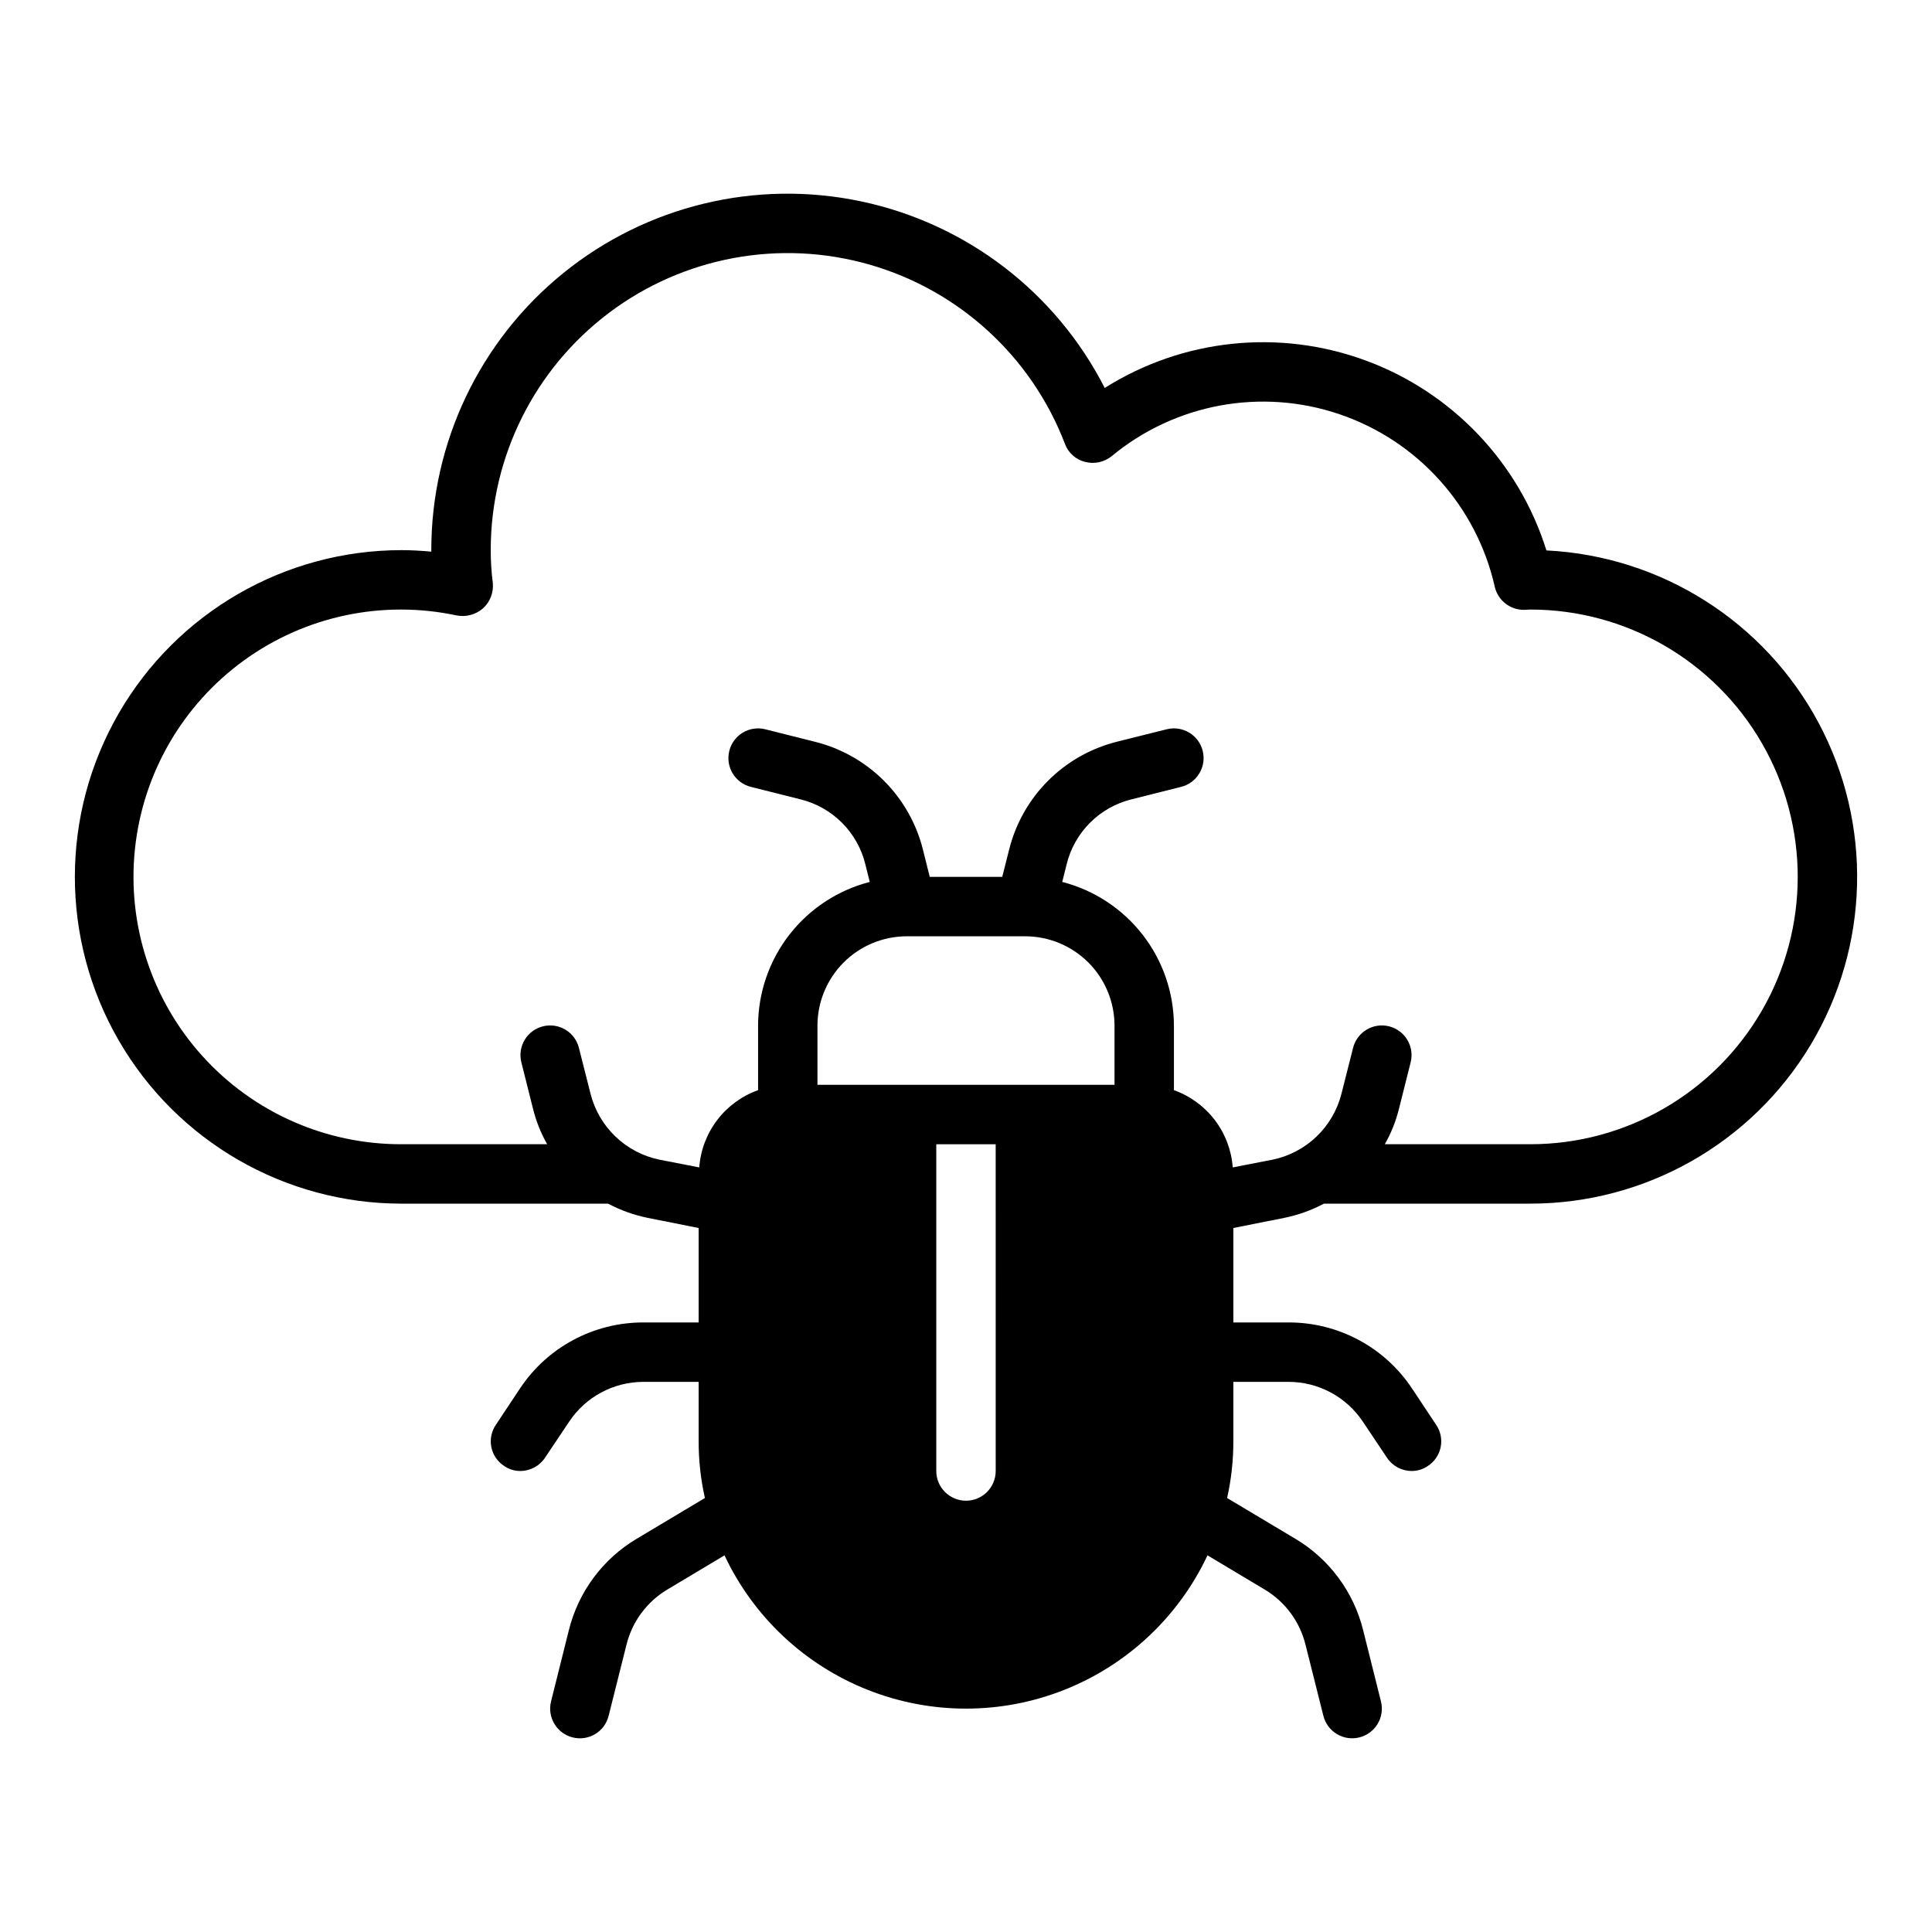 <?xml version="1.0" encoding="UTF-8"?>
<!-- Uploaded to: SVG Repo, www.svgrepo.com, Generator: SVG Repo Mixer Tools -->
<svg fill="#000000" width="800px" height="800px" version="1.1" viewBox="144 144 512 512" xmlns="http://www.w3.org/2000/svg">
 <path d="m553.82 289.87c-7.293-23.309-25.004-41.91-47.926-50.344-22.926-8.434-48.465-5.742-69.129 7.285-12.945-25.367-36.652-43.531-64.512-49.434-27.863-5.902-56.898 1.09-79.016 19.031-22.121 17.938-34.957 44.906-34.934 73.383v0.395c-2.598-0.234-5.273-0.395-7.871-0.395-30.938 0-59.523 16.504-74.992 43.297-15.465 26.793-15.465 59.801 0 86.594 15.469 26.789 44.055 43.297 74.992 43.297h54.711c3.316 1.758 6.871 3.031 10.547 3.777l13.461 2.676v25.031h-14.641c-13.172-0.027-25.48 6.566-32.746 17.555l-6.375 9.605h-0.004c-1.164 1.727-1.586 3.852-1.172 5.894 0.414 2.043 1.633 3.832 3.379 4.969 1.266 0.891 2.781 1.355 4.328 1.34 2.633-0.012 5.09-1.34 6.535-3.543l6.375-9.523v-0.004c4.383-6.582 11.77-10.543 19.68-10.547h14.641v15.742c-0.008 5.059 0.547 10.102 1.656 15.039l-18.188 10.863c-8.934 5.356-15.363 14.055-17.867 24.164l-4.723 18.895c-1.043 4.215 1.527 8.48 5.746 9.523 2.023 0.512 4.172 0.191 5.957-0.891 1.789-1.078 3.074-2.824 3.566-4.856l4.723-18.812c1.5-6.082 5.352-11.32 10.707-14.562l15.273-9.133c7.656 16.281 21.23 29.027 37.961 35.652 16.727 6.625 35.348 6.625 52.078 0 16.727-6.625 30.301-19.371 37.961-35.652l15.27 9.133c5.356 3.242 9.207 8.48 10.707 14.562l4.723 18.812c1.043 4.219 5.309 6.789 9.523 5.746 4.219-1.043 6.793-5.305 5.746-9.523l-4.723-18.895c-2.504-10.109-8.934-18.809-17.867-24.164l-18.184-10.863c1.105-4.938 1.66-9.98 1.652-15.039v-15.742h14.641c7.91 0.004 15.297 3.965 19.68 10.547l6.375 9.523 0.004 0.004c1.445 2.203 3.898 3.531 6.531 3.543 1.547 0.016 3.062-0.449 4.332-1.34 1.746-1.137 2.961-2.926 3.375-4.969 0.414-2.043-0.008-4.168-1.172-5.894l-6.375-9.605h-0.004c-7.266-10.988-19.57-17.582-32.746-17.555h-14.641v-25.031l13.461-2.676c3.68-0.746 7.231-2.019 10.547-3.777h54.711c30.434-0.008 58.629-15.984 74.273-42.086 15.645-26.105 16.441-58.504 2.098-85.344-14.348-26.84-41.723-44.18-72.121-45.68zm-145.95 243.96c0 4.348-3.523 7.871-7.871 7.871s-7.875-3.523-7.875-7.871v-86.594h15.742zm31.488-102.34h-78.723v-15.746c0.02-6.258 2.516-12.254 6.938-16.68 4.426-4.422 10.422-6.918 16.68-6.938h31.488c6.258 0.02 12.254 2.516 16.68 6.938 4.426 4.426 6.918 10.422 6.938 16.68zm110.21 15.742h-38.574c1.695-2.984 2.969-6.191 3.781-9.523l3.07-12.203c1.043-4.219-1.531-8.48-5.746-9.523-4.219-1.047-8.484 1.527-9.527 5.746l-3.07 12.121c-1.094 4.336-3.391 8.273-6.617 11.363-3.231 3.09-7.266 5.211-11.645 6.113l-10.547 2.047h-0.004c-0.332-4.555-1.984-8.914-4.75-12.551-2.769-3.633-6.531-6.383-10.836-7.918v-17.16c-0.035-8.719-2.957-17.18-8.312-24.059-5.356-6.879-12.84-11.789-21.285-13.965l1.18-4.723c1.023-4.152 3.164-7.945 6.191-10.969 3.023-3.027 6.816-5.168 10.969-6.191l13.145-3.305h0.004c4.215-1.047 6.785-5.309 5.742-9.523-1.043-4.215-5.305-6.789-9.52-5.75l-13.227 3.305v0.004c-6.914 1.73-13.23 5.312-18.262 10.359-5.035 5.051-8.602 11.371-10.312 18.293l-1.812 7.164h-19.207l-1.812-7.242h0.004c-1.734-6.918-5.316-13.23-10.363-18.266-5.047-5.031-11.371-8.598-18.293-10.309l-13.145-3.305v-0.004c-4.219-1.039-8.477 1.535-9.52 5.75-1.043 4.215 1.523 8.477 5.738 9.523l13.145 3.305h0.004c4.152 1.023 7.945 3.164 10.973 6.191 3.023 3.023 5.164 6.816 6.188 10.969l1.18 4.723c-8.441 2.176-15.93 7.086-21.285 13.965s-8.277 15.34-8.312 24.059v17.16c-4.301 1.535-8.066 4.285-10.832 7.918-2.769 3.637-4.422 7.996-4.754 12.551l-10.547-2.047h-0.004c-4.375-0.902-8.41-3.023-11.641-6.113-3.231-3.09-5.527-7.027-6.621-11.363l-3.07-12.121c-1.043-4.219-5.309-6.793-9.523-5.746-4.219 1.043-6.789 5.305-5.746 9.523l3.066 12.203c0.812 3.332 2.086 6.539 3.781 9.523h-38.574c-20.109 0.059-39.293-8.43-52.773-23.348-13.484-14.918-19.988-34.863-17.898-54.863 2.09-20 12.578-38.168 28.852-49.977 16.273-11.812 36.801-16.148 56.461-11.934 2.477 0.461 5.031-0.234 6.93-1.891 1.875-1.695 2.836-4.176 2.598-6.691-0.371-2.898-0.555-5.816-0.551-8.738-0.012-24.715 11.59-47.996 31.328-62.871s45.316-19.613 69.07-12.793c23.754 6.82 42.926 24.406 51.766 47.484 0.871 2.391 2.879 4.195 5.356 4.801 2.441 0.633 5.035 0.078 7.004-1.496 16.844-13.965 39.73-18.176 60.441-11.129 20.715 7.051 36.281 24.348 41.109 45.688 0.832 3.656 4.121 6.223 7.871 6.141l1.574-0.078c25.312 0 48.699 13.504 61.355 35.422 12.656 21.922 12.656 48.93 0 70.848-12.656 21.922-36.043 35.426-61.355 35.426z"/>
</svg>